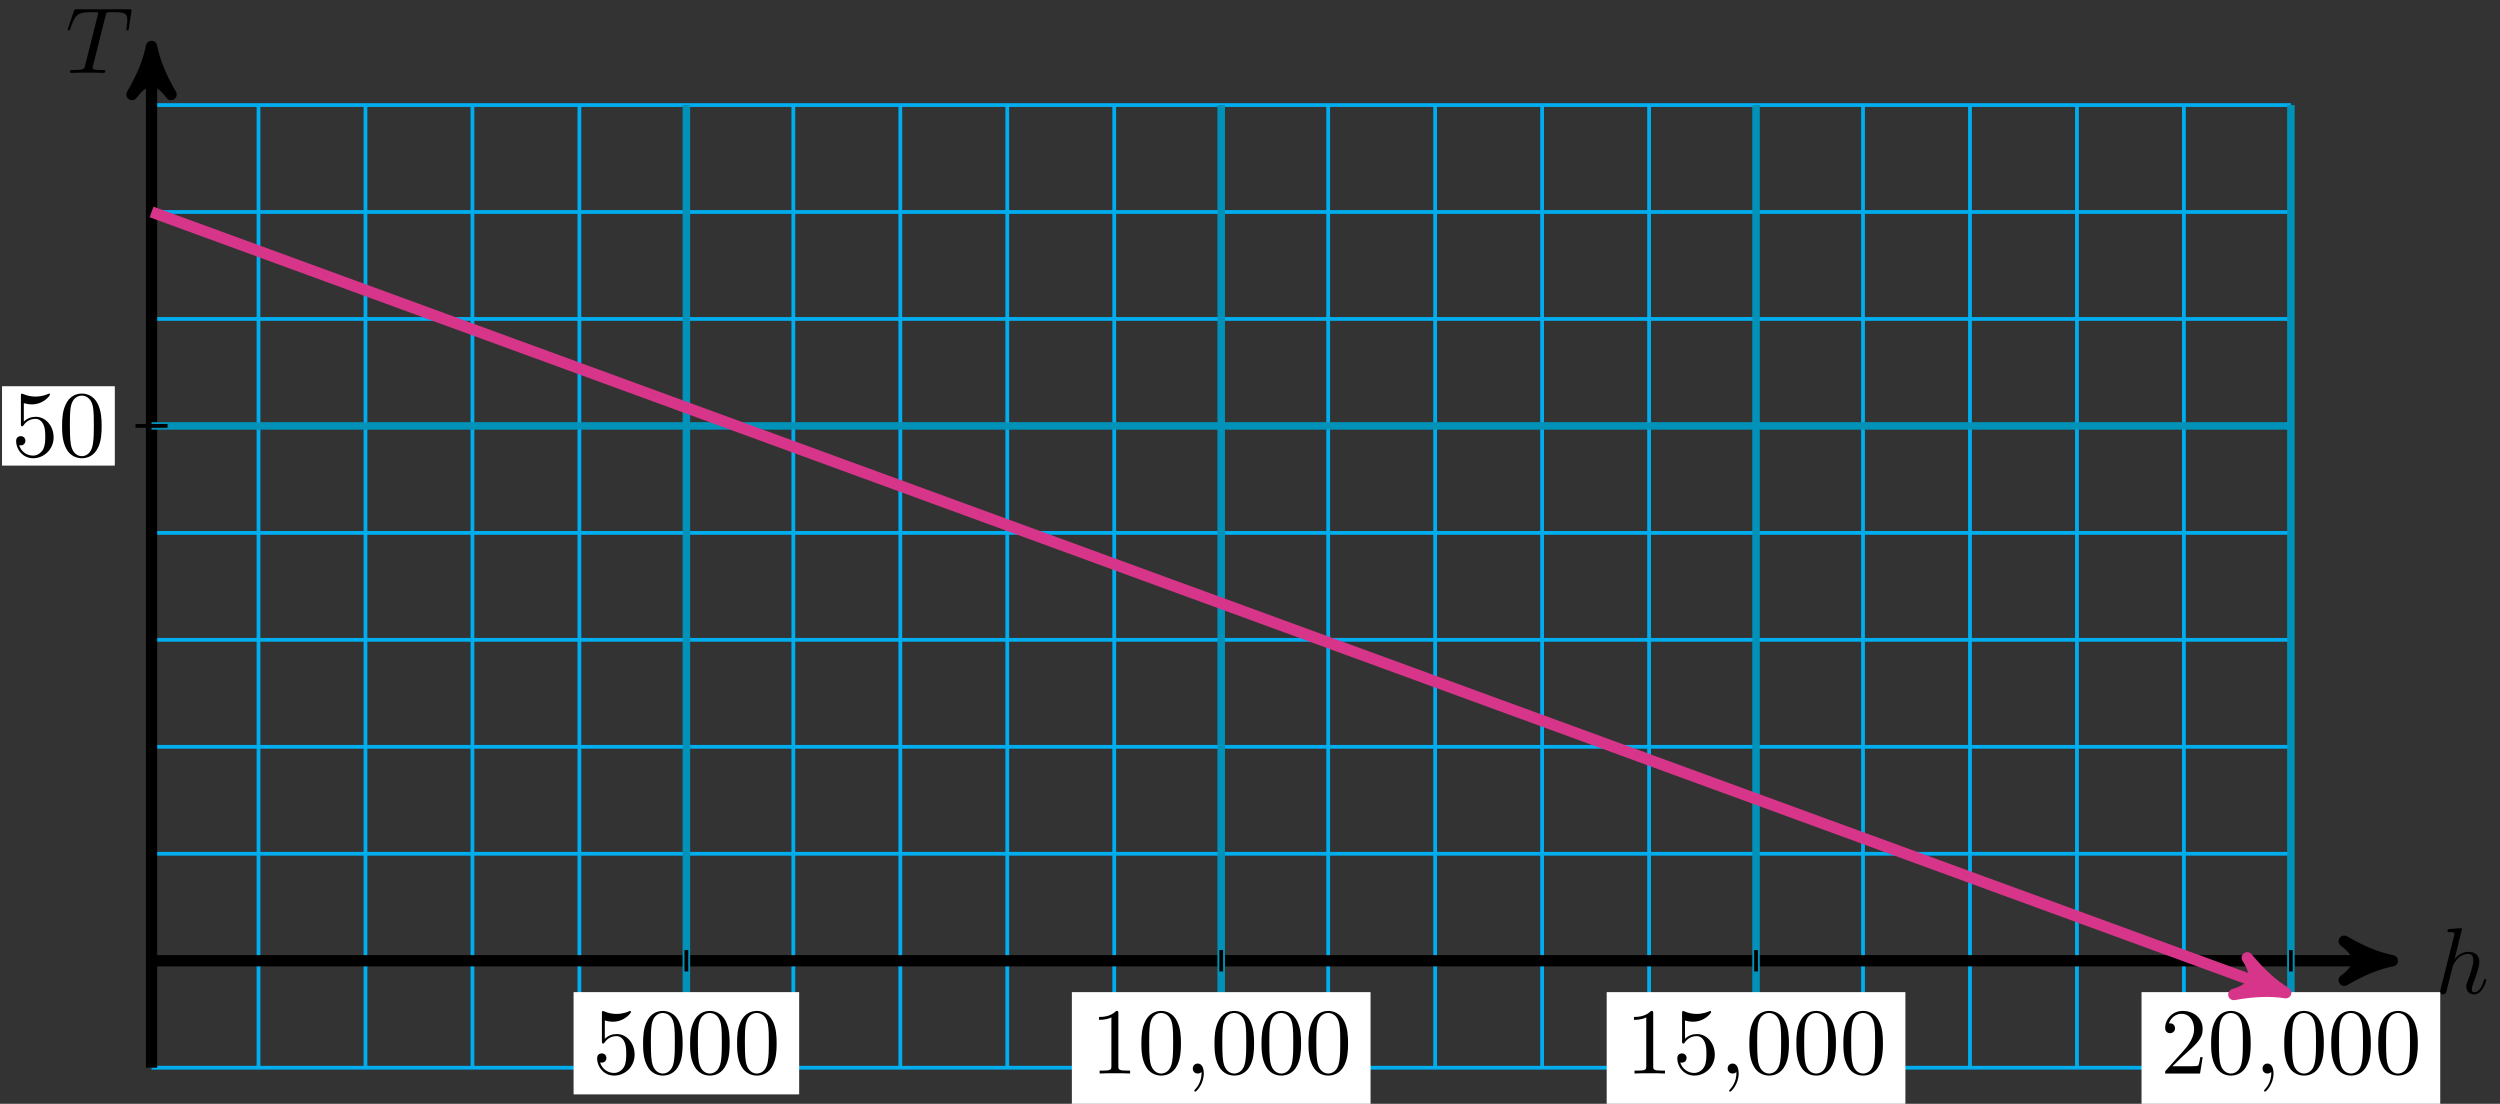 <svg xmlns="http://www.w3.org/2000/svg" xmlns:xlink="http://www.w3.org/1999/xlink" version="1.1" width="265" height="117" viewBox="0 0 265 117">
<rect x="0" y="0" width="265" height="117" fill="#333333" stroke="none"/>
<defs>
<path id="font_1_2" d="M.287 .683C.287 .684 .287 .694 .274 .694 .251 .694 .178 .686 .152 .684 .144 .683 .133 .682 .133 .664 .133 .652 .142 .652 .157 .652 .205 .652 .207 .645 .207 .635L.204 .615 .059 .039C.055 .025 .055 .023 .055 .017 .055-.006 .075-.011 .084-.011 .1-.011 .116 .001 .121 .015L.14 .091 .162 .181C.168 .203 .174 .225 .179 .248 .181 .254 .189 .287 .19 .293 .193 .302 .224 .358 .258 .385 .28 .401 .311 .42 .354 .42 .397 .42 .408 .386 .408 .35 .408 .296 .37 .187 .346 .126 .338 .103 .333 .091 .333 .071 .333 .024 .368-.011 .415-.011 .509-.011 .546 .135 .546 .143 .546 .153 .537 .153 .534 .153 .524 .153 .524 .15 .519 .135 .504 .082 .472 .011 .417 .011 .4 .011 .393 .021 .393 .044 .393 .069 .402 .093 .411 .115 .427 .158 .472 .277 .472 .335 .472 .4 .432 .442 .357 .442 .294 .442 .246 .411 .209 .365L.287 .683Z"/>
<path id="font_1_1" d="M.427 .607C.434 .635 .438 .641 .45 .644 .459 .646 .492 .646 .513 .646 .614 .646 .659 .642 .659 .564 .659 .549 .655 .51 .651 .484 .65 .48 .648 .468 .648 .465 .648 .459 .651 .452 .66 .452 .671 .452 .673 .46 .675 .475L.702 .649C.703 .653 .704 .663 .704 .666 .704 .677 .694 .677 .677 .677H.122C.098 .677 .097 .676 .09 .657L.03 .481C.029 .479 .024 .465 .024 .463 .024 .457 .029 .452 .036 .452 .046 .452 .047 .457 .053 .473 .107 .628 .133 .646 .281 .646H.32C.348 .646 .348 .642 .348 .634 .348 .628 .345 .616 .344 .613L.21 .079C.201 .042 .198 .031 .091 .031 .055 .031 .049 .031 .049 .012 .049 0 .06 0 .066 0 .093 0 .121 .002 .148 .002 .176 .002 .205 .003 .233 .003 .261 .003 .289 .002 .316 .002 .345 .002 .375 0 .403 0 .413 0 .425 0 .425 .02 .425 .031 .417 .031 .391 .031 .366 .031 .353 .031 .327 .033 .298 .036 .29 .039 .29 .055 .29 .056 .29 .061 .294 .076L.427 .607Z"/>
<path id="font_2_56" d="M.449 .201C.449 .32 .367 .42 .259 .42 .211 .42 .168 .404 .132 .369V.564C.152 .558 .185 .551 .217 .551 .34 .551 .41 .642 .41 .655 .41 .661 .407 .666 .4 .666 .4 .666 .397 .666 .392 .663 .372 .654 .323 .634 .256 .634 .216 .634 .17 .641 .123 .662 .115 .665 .111 .665 .111 .665 .101 .665 .101 .657 .101 .641V.345C.101 .327 .101 .319 .115 .319 .122 .319 .124 .322 .128 .328 .139 .344 .176 .398 .257 .398 .309 .398 .334 .352 .342 .334 .358 .297 .36 .257 .36 .207 .36 .172 .36 .112 .336 .07 .312 .031 .275 .006 .229 .006 .156 .006 .099 .058 .082 .117 .085 .117 .088 .116 .099 .116 .132 .116 .149 .141 .149 .165 .149 .189 .132 .214 .099 .214 .085 .214 .05 .207 .05 .161 .05 .074 .119-.022 .231-.022 .347-.022 .449 .073 .449 .2V.201Z"/>
<path id="font_2_121" d="M.46 .32C.46 .4 .455 .48 .42 .554 .374 .65 .292 .666 .25 .666 .19 .666 .117 .64 .076 .547 .044 .478 .039 .4 .039 .32 .039 .245 .043 .155 .084 .079 .127-.002 .2-.022 .249-.022 .303-.022 .379-.001 .423 .094 .455 .163 .46 .241 .46 .32M.377 .332C.377 .257 .377 .189 .366 .125 .351 .03 .294-0 .249-0 .21-0 .151 .025 .133 .121 .122 .181 .122 .273 .122 .332 .122 .396 .122 .462 .13 .516 .149 .635 .224 .644 .249 .644 .282 .644 .348 .626 .367 .527 .377 .471 .377 .395 .377 .332Z"/>
<path id="font_2_82" d="M.419 0V.031H.387C.297 .031 .294 .042 .294 .079V.64C.294 .664 .294 .666 .271 .666 .209 .602 .121 .602 .089 .602V.571C.109 .571 .168 .571 .22 .597V.079C.22 .043 .217 .031 .127 .031H.095V0C.13 .003 .217 .003 .257 .003 .297 .003 .384 .003 .419 0Z"/>
<path id="font_2_45" d="M.203 .001C.203 .065 .179 .106 .139 .106 .104 .106 .086 .079 .086 .053 .086 .027 .103 0 .139 0 .154 0 .168 .006 .179 .016 .181-.063 .153-.124 .109-.171 .103-.177 .102-.178 .102-.182 .102-.189 .107-.193 .112-.193 .124-.193 .203-.114 .203 .001Z"/>
<path id="font_2_107" d="M.449 .174H.424C.419 .144 .412 .1 .402 .085 .395 .077 .329 .077 .307 .077H.127L.233 .18C.389 .318 .449 .372 .449 .472 .449 .586 .359 .666 .237 .666 .124 .666 .05 .574 .05 .485 .05 .429 .1 .429 .103 .429 .12 .429 .155 .441 .155 .482 .155 .508 .137 .534 .102 .534 .094 .534 .092 .534 .089 .533 .112 .598 .166 .635 .224 .635 .315 .635 .358 .554 .358 .472 .358 .392 .308 .313 .253 .251L.061 .037C.05 .026 .05 .024 .05 0H.421L.449 .174Z"/>
<path id="font_3_2" d="M.449 .2C.449 .319 .367 .419 .259 .419 .211 .419 .168 .403 .132 .368V.564C.152 .558 .185 .551 .217 .551 .34 .551 .41 .642 .41 .655 .41 .661 .407 .666 .4 .666 .399 .666 .397 .666 .392 .663 .372 .654 .323 .634 .256 .634 .216 .634 .17 .641 .123 .662 .115 .665 .113 .665 .111 .665 .101 .665 .101 .657 .101 .641V.344C.101 .326 .101 .318 .115 .318 .122 .318 .124 .321 .128 .327 .139 .343 .176 .397 .257 .397 .309 .397 .334 .351 .342 .333 .358 .296 .36 .257 .36 .207 .36 .172 .36 .112 .336 .07 .312 .031 .275 .006 .229 .006 .156 .006 .099 .058 .082 .117 .085 .116 .088 .115 .099 .115 .132 .115 .149 .14 .149 .164 .149 .188 .132 .213 .099 .213 .085 .213 .05 .206 .05 .16 .05 .074 .119-.022 .231-.022 .347-.022 .449 .073 .449 .2Z"/>
<path id="font_3_1" d="M.46 .32C.46 .4 .455 .48 .42 .554 .374 .65 .292 .666 .25 .666 .19 .666 .117 .64 .076 .547 .044 .478 .039 .4 .039 .32 .039 .245 .043 .155 .084 .079 .127-.002 .2-.022 .249-.022 .303-.022 .379-.001 .423 .094 .455 .163 .46 .241 .46 .32M.249-0C.21-0 .151 .025 .133 .121 .122 .181 .122 .273 .122 .332 .122 .396 .122 .462 .13 .516 .149 .635 .224 .644 .249 .644 .282 .644 .348 .626 .367 .527 .377 .471 .377 .395 .377 .332 .377 .257 .377 .189 .366 .125 .351 .03 .294-0 .249-0Z"/>
</defs>
<path transform="matrix(1,0,0,-1,16.063,101.839)" stroke-width=".399" stroke-linecap="butt" stroke-miterlimit="10" stroke-linejoin="miter" fill="none" stroke="#00aeef" d="M0-11.339H226.771M0 0H226.771M0 11.339H226.771M0 22.677H226.771M0 34.016H226.771M0 45.354H226.771M0 56.693H226.771M0 68.031H226.771M0 79.37H226.771M0 90.704H226.771M0-11.339V90.708M11.339-11.339V90.708M22.677-11.339V90.708M34.016-11.339V90.708M45.354-11.339V90.708M56.693-11.339V90.708M68.031-11.339V90.708M79.37-11.339V90.708M90.708-11.339V90.708M102.047-11.339V90.708M113.385-11.339V90.708M124.724-11.339V90.708M136.063-11.339V90.708M147.401-11.339V90.708M158.74-11.339V90.708M170.078-11.339V90.708M181.417-11.339V90.708M192.755-11.339V90.708M204.094-11.339V90.708M215.432-11.339V90.708M226.767-11.339V90.708M226.771 90.708"/>
<path transform="matrix(1,0,0,-1,16.063,101.839)" stroke-width="1.196" stroke-linecap="butt" stroke-miterlimit="10" stroke-linejoin="miter" fill="none" stroke="#000000" d="M0 0H236.237"/>
<path transform="matrix(1,0,0,-1,252.314,101.839)" d="M1.275 0C-.319 .319-1.913 .956-3.826 2.072-1.913 .638-1.913-.638-3.826-2.072-1.913-.956-.319-.319 1.275 0Z"/>
<path transform="matrix(1,0,0,-1,252.314,101.839)" stroke-width="1.196" stroke-linecap="butt" stroke-linejoin="round" fill="none" stroke="#000000" d="M1.275 0C-.319 .319-1.913 .956-3.826 2.072-1.913 .638-1.913-.638-3.826-2.072-1.913-.956-.319-.319 1.275 0Z"/>
<use data-text="h" xlink:href="#font_1_2" transform="matrix(9.963,0,0,-9.963,258.106,105.299)"/>
<path transform="matrix(1,0,0,-1,16.063,101.839)" stroke-width="1.196" stroke-linecap="butt" stroke-miterlimit="10" stroke-linejoin="miter" fill="none" stroke="#000000" d="M0-11.339V95.639"/>
<path transform="matrix(0,-1,-1,-0,16.063,6.196)" d="M1.275 0C-.319 .319-1.913 .956-3.826 2.072-1.913 .638-1.913-.638-3.826-2.072-1.913-.956-.319-.319 1.275 0Z"/>
<path transform="matrix(0,-1,-1,-0,16.063,6.196)" stroke-width="1.196" stroke-linecap="butt" stroke-linejoin="round" fill="none" stroke="#000000" d="M1.275 0C-.319 .319-1.913 .956-3.826 2.072-1.913 .638-1.913-.638-3.826-2.072-1.913-.956-.319-.319 1.275 0Z"/>
<use data-text="T" xlink:href="#font_1_1" transform="matrix(9.963,0,0,-9.963,6.932,7.727)"/>
<path transform="matrix(1,0,0,-1,16.063,101.839)" stroke-width=".797" stroke-linecap="butt" stroke-miterlimit="10" stroke-linejoin="miter" fill="none" stroke="#0092b8" d="M56.693-11.339V90.708"/>
<path transform="matrix(1,0,0,-1,16.063,101.839)" stroke-width=".797" stroke-linecap="butt" stroke-miterlimit="10" stroke-linejoin="miter" fill="none" stroke="#0092b8" d="M113.385-11.339V90.708"/>
<path transform="matrix(1,0,0,-1,16.063,101.839)" stroke-width=".797" stroke-linecap="butt" stroke-miterlimit="10" stroke-linejoin="miter" fill="none" stroke="#0092b8" d="M170.078-11.339V90.708"/>
<path transform="matrix(1,0,0,-1,16.063,101.839)" stroke-width=".797" stroke-linecap="butt" stroke-miterlimit="10" stroke-linejoin="miter" fill="none" stroke="#0092b8" d="M226.771-11.339V90.708"/>
<path transform="matrix(1,0,0,-1,16.063,101.839)" stroke-width=".399" stroke-linecap="butt" stroke-miterlimit="10" stroke-linejoin="miter" fill="none" stroke="#000000" d="M56.693 1.134V-1.134"/>
<path transform="matrix(1,0,0,-1,16.063,101.839)" d="M44.737-14.165H68.648V-3.326H44.737Z" fill="#ffffff"/>
<use data-text="5" xlink:href="#font_2_56" transform="matrix(9.963,0,0,-9.963,62.796,113.793)"/>
<use data-text="0" xlink:href="#font_2_121" transform="matrix(9.963,0,0,-9.963,67.778,113.793)"/>
<use data-text="0" xlink:href="#font_2_121" transform="matrix(9.963,0,0,-9.963,72.759,113.793)"/>
<use data-text="0" xlink:href="#font_2_121" transform="matrix(9.963,0,0,-9.963,77.741,113.793)"/>
<path transform="matrix(1,0,0,-1,16.063,101.839)" stroke-width=".399" stroke-linecap="butt" stroke-miterlimit="10" stroke-linejoin="miter" fill="none" stroke="#000000" d="M113.385 1.134V-1.134"/>
<path transform="matrix(1,0,0,-1,16.063,101.839)" d="M97.555-15.869H129.216V-3.326H97.555Z" fill="#ffffff"/>
<use data-text="1" xlink:href="#font_2_82" transform="matrix(9.963,0,0,-9.963,115.616,113.793)"/>
<use data-text="0" xlink:href="#font_2_121" transform="matrix(9.963,0,0,-9.963,120.598,113.793)"/>
<use data-text="," xlink:href="#font_2_45" transform="matrix(9.963,0,0,-9.963,125.579,113.793)"/>
<use data-text="0" xlink:href="#font_2_121" transform="matrix(9.963,0,0,-9.963,128.349,113.793)"/>
<use data-text="0" xlink:href="#font_2_121" transform="matrix(9.963,0,0,-9.963,133.331,113.793)"/>
<use data-text="0" xlink:href="#font_2_121" transform="matrix(9.963,0,0,-9.963,138.312,113.793)"/>
<path transform="matrix(1,0,0,-1,16.063,101.839)" stroke-width=".399" stroke-linecap="butt" stroke-miterlimit="10" stroke-linejoin="miter" fill="none" stroke="#000000" d="M170.078 1.134V-1.134"/>
<path transform="matrix(1,0,0,-1,16.063,101.839)" d="M154.247-15.869H185.909V-3.326H154.247Z" fill="#ffffff"/>
<use data-text="1" xlink:href="#font_2_82" transform="matrix(9.963,0,0,-9.963,172.312,113.793)"/>
<use data-text="5" xlink:href="#font_2_56" transform="matrix(9.963,0,0,-9.963,177.294,113.793)"/>
<use data-text="," xlink:href="#font_2_45" transform="matrix(9.963,0,0,-9.963,182.276,113.793)"/>
<use data-text="0" xlink:href="#font_2_121" transform="matrix(9.963,0,0,-9.963,185.045,113.793)"/>
<use data-text="0" xlink:href="#font_2_121" transform="matrix(9.963,0,0,-9.963,190.027,113.793)"/>
<use data-text="0" xlink:href="#font_2_121" transform="matrix(9.963,0,0,-9.963,195.009,113.793)"/>
<path transform="matrix(1,0,0,-1,16.063,101.839)" stroke-width=".399" stroke-linecap="butt" stroke-miterlimit="10" stroke-linejoin="miter" fill="none" stroke="#000000" d="M226.771 1.134V-1.134"/>
<path transform="matrix(1,0,0,-1,16.063,101.839)" d="M210.94-15.869H242.602V-3.326H210.94Z" fill="#ffffff"/>
<use data-text="2" xlink:href="#font_2_107" transform="matrix(9.963,0,0,-9.963,229.009,113.793)"/>
<use data-text="0" xlink:href="#font_2_121" transform="matrix(9.963,0,0,-9.963,233.99,113.793)"/>
<use data-text="," xlink:href="#font_2_45" transform="matrix(9.963,0,0,-9.963,238.972,113.793)"/>
<use data-text="0" xlink:href="#font_2_121" transform="matrix(9.963,0,0,-9.963,241.742,113.793)"/>
<use data-text="0" xlink:href="#font_2_121" transform="matrix(9.963,0,0,-9.963,246.723,113.793)"/>
<use data-text="0" xlink:href="#font_2_121" transform="matrix(9.963,0,0,-9.963,251.705,113.793)"/>
<path transform="matrix(1,0,0,-1,16.063,101.839)" stroke-width=".797" stroke-linecap="butt" stroke-miterlimit="10" stroke-linejoin="miter" fill="none" stroke="#0092b8" d="M0 56.693H226.771"/>
<path transform="matrix(1,0,0,-1,16.063,101.839)" stroke-width=".399" stroke-linecap="butt" stroke-miterlimit="10" stroke-linejoin="miter" fill="none" stroke="#000000" d="M1.701 56.693H-1.701"/>
<path transform="matrix(1,0,0,-1,16.063,101.839)" d="M-15.848 52.486H-3.893V60.899H-15.848Z" fill="#ffffff"/>
<use data-text="5" xlink:href="#font_3_2" transform="matrix(9.963,0,0,-9.963,1.21,48.354)"/>
<use data-text="0" xlink:href="#font_3_1" transform="matrix(9.963,0,0,-9.963,6.192,48.354)"/>
<path transform="matrix(1,0,0,-1,16.063,101.839)" stroke-width="1.196" stroke-linecap="butt" stroke-miterlimit="10" stroke-linejoin="miter" fill="none" stroke="#d73589" d="M0 79.37 225.012-2.951"/>
<path transform="matrix(.939,.344,.344,-.939,241.089,104.79)" d="M1.275 0C-.319 .319-1.913 .956-3.826 2.072-1.913 .638-1.913-.638-3.826-2.072-1.913-.956-.319-.319 1.275 0Z" fill="#d73589"/>
<path transform="matrix(.939,.344,.344,-.939,241.089,104.79)" stroke-width="1.196" stroke-linecap="butt" stroke-linejoin="round" fill="none" stroke="#d73589" d="M1.275 0C-.319 .319-1.913 .956-3.826 2.072-1.913 .638-1.913-.638-3.826-2.072-1.913-.956-.319-.319 1.275 0Z"/>
</svg>
